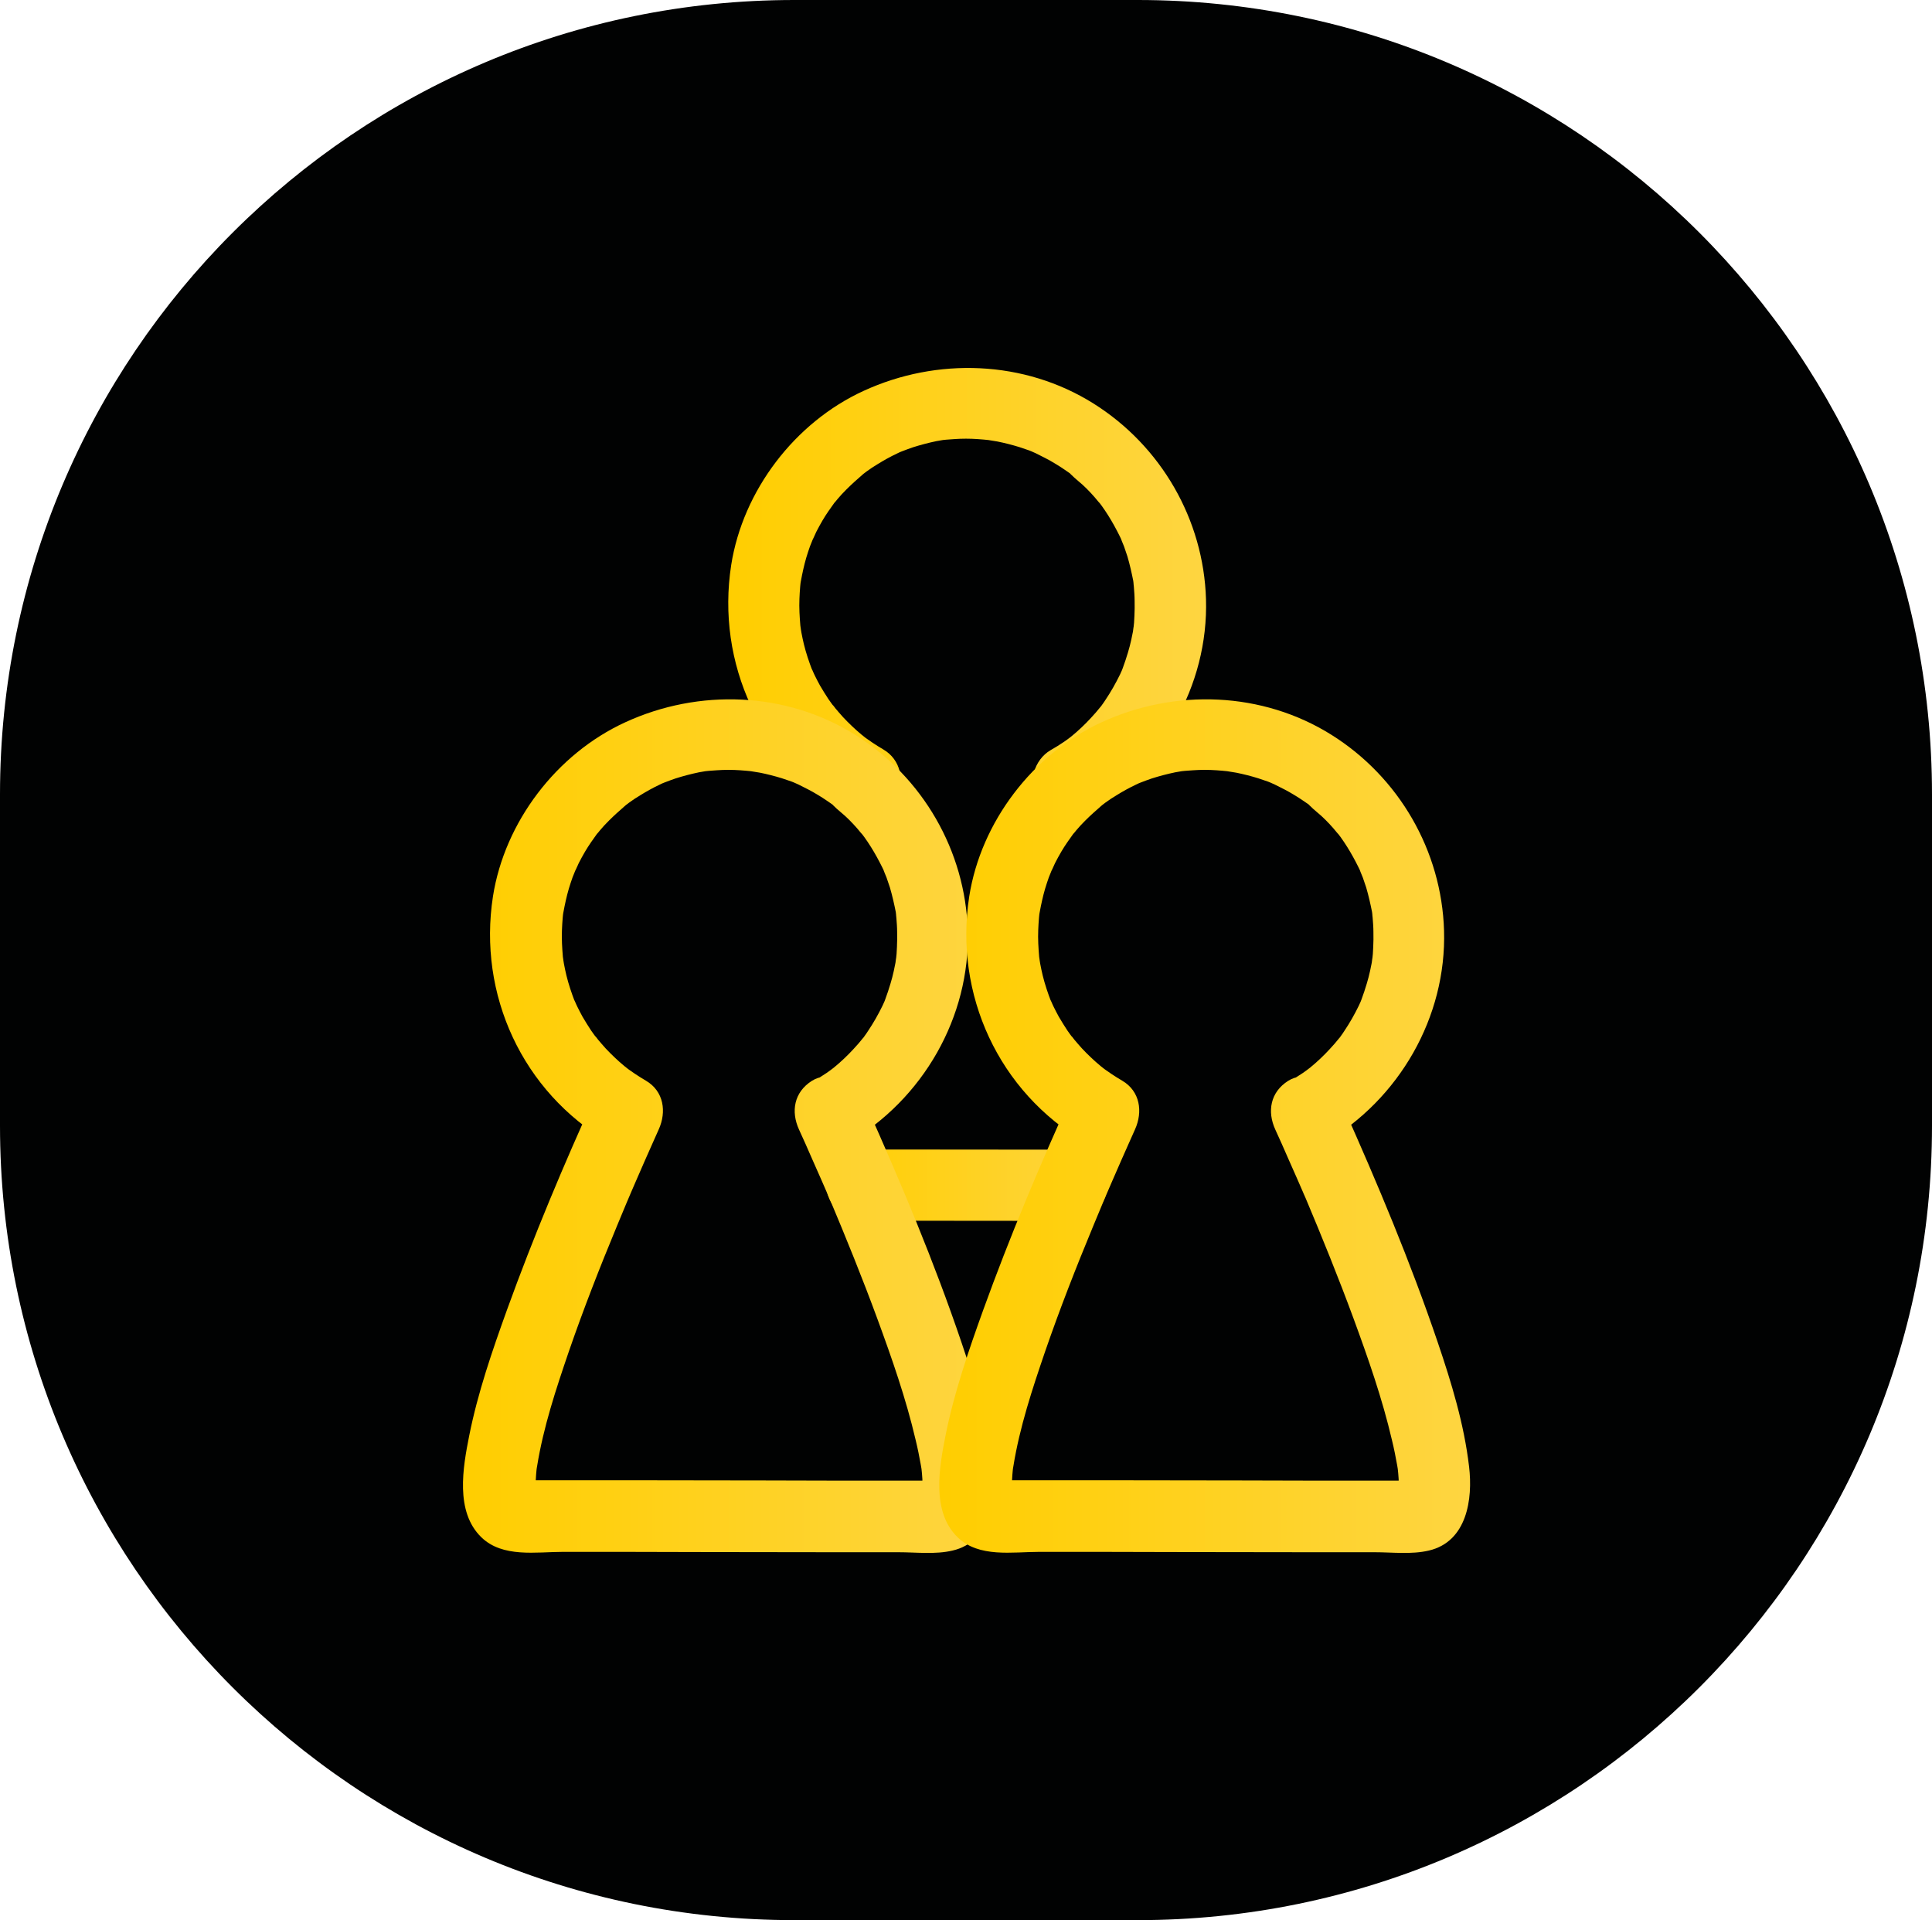 <?xml version="1.0" encoding="utf-8"?>
<!-- Generator: Adobe Illustrator 26.5.0, SVG Export Plug-In . SVG Version: 6.00 Build 0)  -->
<svg version="1.1" id="Camada_1" xmlns="http://www.w3.org/2000/svg" xmlns:xlink="http://www.w3.org/1999/xlink" x="0px" y="0px"
	 viewBox="0 0 104.21 103.55" style="enable-background:new 0 0 104.21 103.55;" xml:space="preserve">
<style type="text/css">
	.st0{fill:#010202;}
	.st1{fill:url(#XMLID_00000080199968193969803660000008556190803667794585_);}
	.st2{fill:url(#XMLID_00000034064328292342557440000016965659946936121741_);}
	.st3{fill:url(#XMLID_00000072969314188265927190000006364928366905287353_);}
	.st4{fill:url(#XMLID_00000160165794551122724940000013669351000999191987_);}
</style>
<g id="XMLID_00000152247265467980969640000003666952563357818538_">
	<g id="XMLID_00000065070101391984068130000001006442077088554128_">
		<path id="XMLID_00000126323999488713522360000001080097392379343748_" class="st0" d="M104.21,42.84v17.87
			c0,23.66-19.18,42.84-42.84,42.84H42.84C19.18,103.55,0,84.37,0,60.71V42.84C0,19.18,19.18,0,42.84,0h18.53
			C85.03,0,104.21,19.18,104.21,42.84z"/>
	</g>
	<g id="XMLID_00000045586206163043103040000006722249322552130722_">
		<g id="XMLID_00000147909397297185308520000002197005675673515195_">
			<g id="XMLID_00000143585615111460985880000012301861684684534404_">
				
					<linearGradient id="XMLID_00000021811394757530501720000004746573860326697891_" gradientUnits="userSpaceOnUse" x1="39.274" y1="31.932" x2="65.052" y2="31.932">
					<stop  offset="1.222045e-06" style="stop-color:#FFCE00"/>
					<stop  offset="1" style="stop-color:#FED541"/>
				</linearGradient>
				
					<path id="XMLID_00000008857678535320630040000010937154600515065223_" style="fill:url(#XMLID_00000021811394757530501720000004746573860326697891_);" d="
					M58.6,43.76c4.03-2.35,6.59-6.78,6.45-11.45c-0.13-4.29-2.42-8.26-6.07-10.55c-3.73-2.34-8.44-2.5-12.4-0.68
					c-3.71,1.7-6.51,5.38-7.14,9.39c-0.82,5.29,1.58,10.54,6.25,13.27c0.87,0.51,2.16,0.23,2.65-0.69c0.49-0.92,0.24-2.09-0.69-2.63
					c-0.2-0.12-0.4-0.24-0.59-0.37c-0.1-0.06-0.59-0.42-0.31-0.21c-0.37-0.28-0.71-0.59-1.04-0.92c-0.16-0.16-0.32-0.33-0.47-0.51
					c-0.06-0.07-0.11-0.13-0.17-0.2c-0.03-0.04-0.25-0.33-0.12-0.14c0.13,0.18-0.08-0.11-0.11-0.15c-0.05-0.07-0.1-0.14-0.15-0.21
					c-0.16-0.24-0.31-0.49-0.46-0.74c-0.1-0.18-0.19-0.36-0.28-0.54c-0.05-0.09-0.25-0.58-0.13-0.26c-0.18-0.47-0.34-0.94-0.46-1.43
					c-0.05-0.2-0.09-0.41-0.13-0.61c-0.02-0.12-0.04-0.24-0.06-0.36c0.06,0.35,0.01,0.04,0-0.03c-0.04-0.48-0.07-0.96-0.05-1.44
					c0.01-0.22,0.02-0.44,0.04-0.66c0.01-0.11,0.02-0.22,0.04-0.33c-0.01,0.07-0.07,0.39,0,0.02c0.08-0.43,0.17-0.85,0.29-1.26
					c0.06-0.2,0.13-0.41,0.2-0.61c0.04-0.1,0.22-0.54,0.14-0.36c-0.08,0.19,0.17-0.34,0.2-0.42c0.11-0.21,0.22-0.42,0.34-0.62
					c0.2-0.34,0.43-0.66,0.66-0.98c0.16-0.23-0.21,0.21-0.01,0.02c0.05-0.05,0.1-0.12,0.15-0.18c0.15-0.18,0.31-0.35,0.48-0.52
					c0.28-0.28,0.57-0.54,0.87-0.8c0.27-0.23,0.04-0.03-0.02,0.01c0.08-0.06,0.17-0.13,0.25-0.19c0.19-0.14,0.39-0.27,0.59-0.39
					c0.34-0.21,0.68-0.4,1.04-0.57c0.1-0.05,0.19-0.09,0.29-0.13c-0.06,0.03-0.36,0.14-0.02,0.01c0.2-0.08,0.4-0.15,0.6-0.22
					c0.41-0.13,0.83-0.24,1.26-0.33c0.1-0.02,0.6-0.1,0.39-0.07c-0.26,0.04,0.09-0.01,0.15-0.01c0.14-0.01,0.28-0.02,0.42-0.03
					c0.42-0.03,0.84-0.03,1.27,0c0.22,0.01,0.44,0.04,0.67,0.06c0.23,0.02-0.08-0.01-0.1-0.01c0.16,0.03,0.32,0.05,0.49,0.08
					c0.4,0.08,0.79,0.18,1.18,0.3c0.18,0.06,0.36,0.12,0.53,0.18c0.1,0.04,0.2,0.08,0.3,0.12c-0.38-0.15-0.03-0.01,0.05,0.03
					c0.36,0.18,0.71,0.35,1.05,0.56c0.18,0.11,0.36,0.22,0.53,0.34c0.09,0.06,0.17,0.12,0.26,0.18c0.29,0.21-0.11-0.12,0.04,0.04
					c0.27,0.28,0.6,0.51,0.87,0.79c0.15,0.15,0.29,0.3,0.43,0.46c0.09,0.1,0.44,0.54,0.2,0.22c0.52,0.67,0.93,1.4,1.29,2.16
					c-0.18-0.38,0.06,0.17,0.1,0.28c0.06,0.18,0.12,0.35,0.18,0.53c0.13,0.44,0.23,0.89,0.32,1.34c0.01,0.03,0.05,0.31,0.01,0.07
					c-0.04-0.27,0.02,0.18,0.02,0.24c0.02,0.25,0.04,0.5,0.04,0.75c0.01,0.27,0,0.54-0.01,0.81c-0.01,0.12-0.01,0.24-0.02,0.37
					c0,0.05-0.06,0.53-0.03,0.29c0.03-0.23-0.03,0.14-0.03,0.19c-0.03,0.15-0.06,0.29-0.09,0.44c-0.05,0.23-0.11,0.46-0.18,0.69
					c-0.08,0.28-0.18,0.56-0.28,0.84c-0.01,0.02-0.11,0.29-0.03,0.1c0.09-0.22-0.1,0.21-0.12,0.25c-0.23,0.47-0.49,0.93-0.78,1.36
					c-0.06,0.1-0.13,0.19-0.2,0.29c-0.2,0.29,0.07-0.07-0.07,0.09c-0.16,0.2-0.33,0.4-0.51,0.59c-0.33,0.36-0.69,0.7-1.07,1.01
					c-0.04,0.03-0.33,0.25-0.15,0.12c0.19-0.14-0.19,0.13-0.23,0.16c-0.24,0.16-0.49,0.32-0.74,0.46c-0.87,0.51-1.26,1.76-0.69,2.63
					C56.51,43.94,57.66,44.3,58.6,43.76L58.6,43.76z"/>
			</g>
			<g id="XMLID_00000078756965822447858650000008018051980707139251_">
				
					<linearGradient id="XMLID_00000053506773134526908130000016764599576175423417_" gradientUnits="userSpaceOnUse" x1="44.565" y1="63.917" x2="59.71" y2="63.917">
					<stop  offset="1.222045e-06" style="stop-color:#FFCE00"/>
					<stop  offset="1" style="stop-color:#FED541"/>
				</linearGradient>
				
					<path id="XMLID_00000107580289418839363430000009940167187888965543_" style="fill:url(#XMLID_00000053506773134526908130000016764599576175423417_);" d="
					M46.5,65.83c3.76,0,7.51,0.01,11.27,0.01c1.01,0,1.98-0.89,1.94-1.92C59.66,62.88,58.86,62,57.77,62
					c-3.76,0-7.51-0.01-11.27-0.01c-1.01,0-1.98,0.89-1.94,1.92C44.61,64.95,45.42,65.83,46.5,65.83L46.5,65.83z"/>
			</g>
			<g id="XMLID_00000151524571701632830420000011229758392291199411_">
				<g id="XMLID_00000160159764036080692390000016466372257823831450_">
					
						<linearGradient id="XMLID_00000183937772199083935480000015867839191832547513_" gradientUnits="userSpaceOnUse" x1="24.97" y1="60.746" x2="53.605" y2="60.746">
						<stop  offset="1.222045e-06" style="stop-color:#FFCE00"/>
						<stop  offset="1" style="stop-color:#FED541"/>
					</linearGradient>
					
						<path id="XMLID_00000136380585497007052970000008128877243778176936_" style="fill:url(#XMLID_00000183937772199083935480000015867839191832547513_);" d="
						M45.75,61.63c4.03-2.35,6.59-6.78,6.45-11.45c-0.13-4.29-2.42-8.26-6.07-10.55c-3.73-2.34-8.44-2.5-12.4-0.68
						c-3.71,1.7-6.51,5.38-7.14,9.39c-0.82,5.29,1.58,10.54,6.25,13.27c-0.23-0.88-0.46-1.75-0.69-2.63
						c-1.74,3.82-3.37,7.7-4.8,11.65c-0.8,2.22-1.58,4.48-2.04,6.79c-0.34,1.71-0.77,4.1,0.65,5.48c1.15,1.12,2.96,0.79,4.41,0.79
						c2.42,0,4.84,0,7.26,0.01c2.46,0,4.92,0.01,7.38,0.01c1.15,0,2.3,0,3.45,0c0.95,0,1.99,0.13,2.92-0.09
						c2.06-0.48,2.38-2.78,2.17-4.53c-0.27-2.3-0.95-4.52-1.69-6.7c-1.47-4.33-3.25-8.57-5.12-12.75c-0.1-0.22-0.2-0.44-0.3-0.66
						c-0.42-0.92-1.83-1.21-2.65-0.69c-0.96,0.61-1.14,1.65-0.69,2.63c0.24,0.52,0.47,1.04,0.7,1.57c0.17,0.38,0.33,0.75,0.5,1.13
						c0.09,0.21,0.18,0.41,0.27,0.62c0.05,0.11,0.09,0.22,0.14,0.32c0.02,0.05,0.04,0.09,0.06,0.14c0.15,0.35-0.14-0.33-0.05-0.12
						c0.91,2.16,1.79,4.33,2.6,6.53c0.79,2.15,1.55,4.32,2.07,6.55c0.11,0.45,0.2,0.9,0.28,1.35c0.02,0.1,0.03,0.2,0.05,0.3
						c0.01,0.08-0.06-0.53-0.02-0.14c0.02,0.19,0.04,0.38,0.05,0.57c0.01,0.16,0.01,0.32,0.01,0.48c0,0.07-0.01,0.15-0.01,0.22
						c-0.01,0.36-0.03-0.09,0.04-0.22c-0.04,0.08-0.07,0.25-0.08,0.35c-0.05,0.31,0.18-0.4,0.11-0.25c-0.02,0.05-0.05,0.1-0.08,0.14
						c0.01-0.02,0.4-0.46,0.19-0.26c-0.19,0.18,0.43-0.31,0.26-0.2c-0.24,0.16,0.46-0.17,0.31-0.12c-0.1,0.03-0.34,0.06,0.08,0
						c0.47-0.07,0.03-0.03-0.09-0.03c-0.26,0-0.51,0-0.77,0c-0.56,0-1.12,0-1.68,0c-2.26,0-4.53,0-6.79-0.01
						c-2.34,0-4.69-0.01-7.03-0.01c-1.12,0-2.24,0-3.36,0c-0.53,0-1.05,0-1.58,0c-0.26,0-0.52,0-0.77,0c-0.15,0-0.49-0.07-0.63,0
						c0.02-0.01,0.61,0.11,0.35,0.04c-0.29-0.08,0.44,0.21,0.28,0.12c-0.23-0.13,0.27,0.22,0.27,0.22
						c-0.08-0.07-0.23-0.26,0.02,0.05c0.24,0.31,0.11,0.14,0.06,0.06c-0.16-0.25,0.13,0.41,0.11,0.28c-0.01-0.1-0.06-0.26-0.1-0.36
						c-0.08-0.2,0.04,0.58,0.04,0.26c0-0.07-0.01-0.14-0.01-0.21c-0.01-0.17-0.01-0.34,0-0.5c0.01-0.18,0.02-0.35,0.04-0.53
						c0.01-0.09,0.03-0.19,0.03-0.28c0-0.01-0.09,0.55-0.03,0.26c0.01-0.06,0.02-0.11,0.03-0.17c0.34-2.11,1.02-4.16,1.71-6.18
						c0.79-2.29,1.67-4.54,2.6-6.78c0.21-0.5,0.42-1,0.62-1.49c0.09-0.22-0.17,0.39-0.07,0.17c0.02-0.05,0.04-0.1,0.06-0.14
						c0.05-0.11,0.09-0.22,0.14-0.33c0.1-0.22,0.19-0.45,0.29-0.67c0.3-0.7,0.61-1.39,0.92-2.09c0.1-0.22,0.19-0.43,0.29-0.65
						c0.43-0.95,0.28-2.06-0.69-2.63c-0.2-0.12-0.4-0.24-0.59-0.37c-0.1-0.06-0.59-0.42-0.31-0.21c-0.37-0.28-0.71-0.59-1.04-0.92
						c-0.16-0.16-0.32-0.33-0.47-0.51c-0.06-0.07-0.11-0.13-0.17-0.2c-0.03-0.04-0.25-0.33-0.12-0.14c0.13,0.18-0.08-0.11-0.11-0.15
						c-0.05-0.07-0.1-0.14-0.15-0.21c-0.16-0.24-0.31-0.49-0.46-0.74c-0.1-0.18-0.19-0.36-0.28-0.54c-0.05-0.09-0.25-0.58-0.13-0.26
						c-0.18-0.47-0.34-0.94-0.46-1.43c-0.05-0.2-0.09-0.41-0.13-0.61c-0.02-0.12-0.04-0.24-0.06-0.36c0.06,0.35,0.01,0.04,0-0.03
						c-0.04-0.48-0.07-0.96-0.05-1.44c0.01-0.22,0.02-0.44,0.04-0.66c0.01-0.11,0.02-0.22,0.04-0.33c-0.01,0.07-0.07,0.39,0,0.02
						c0.08-0.43,0.17-0.85,0.29-1.26c0.06-0.2,0.13-0.41,0.2-0.61c0.04-0.1,0.22-0.54,0.14-0.36c-0.08,0.19,0.17-0.34,0.2-0.42
						c0.11-0.21,0.22-0.42,0.34-0.62c0.2-0.34,0.43-0.66,0.66-0.98c0.16-0.23-0.21,0.21-0.01,0.02c0.05-0.05,0.1-0.12,0.15-0.18
						c0.15-0.18,0.31-0.35,0.48-0.52c0.28-0.28,0.57-0.54,0.87-0.8c0.27-0.23,0.04-0.03-0.02,0.01c0.08-0.06,0.17-0.13,0.25-0.19
						c0.19-0.14,0.39-0.27,0.59-0.39c0.34-0.21,0.68-0.4,1.04-0.57c0.1-0.05,0.19-0.09,0.29-0.13c-0.06,0.03-0.36,0.14-0.02,0.01
						c0.2-0.08,0.4-0.15,0.6-0.22c0.41-0.13,0.83-0.24,1.26-0.33c0.1-0.02,0.6-0.1,0.39-0.07c-0.26,0.04,0.09-0.01,0.15-0.01
						c0.14-0.01,0.28-0.02,0.42-0.03c0.42-0.03,0.84-0.03,1.27,0c0.22,0.01,0.44,0.04,0.67,0.06c0.23,0.02-0.08-0.01-0.1-0.01
						c0.16,0.03,0.32,0.05,0.49,0.08c0.4,0.08,0.79,0.18,1.18,0.3c0.18,0.06,0.36,0.12,0.53,0.18c0.1,0.04,0.2,0.08,0.3,0.12
						c-0.38-0.15-0.03-0.01,0.05,0.03c0.36,0.18,0.71,0.35,1.05,0.56c0.18,0.11,0.36,0.22,0.53,0.34c0.09,0.06,0.17,0.12,0.26,0.18
						c0.29,0.21-0.11-0.12,0.04,0.04c0.27,0.28,0.6,0.51,0.87,0.79c0.15,0.15,0.29,0.3,0.43,0.46c0.09,0.1,0.44,0.54,0.2,0.22
						c0.52,0.67,0.93,1.4,1.29,2.16c-0.18-0.38,0.06,0.17,0.1,0.28c0.06,0.18,0.12,0.35,0.18,0.53c0.13,0.44,0.23,0.89,0.32,1.34
						c0.01,0.03,0.05,0.31,0.01,0.07c-0.04-0.27,0.02,0.18,0.02,0.24c0.02,0.25,0.04,0.5,0.04,0.75c0.01,0.27,0,0.54-0.01,0.81
						c-0.01,0.12-0.01,0.24-0.02,0.37c0,0.05-0.06,0.53-0.03,0.29c0.03-0.23-0.03,0.14-0.03,0.19c-0.03,0.15-0.06,0.29-0.09,0.44
						c-0.05,0.23-0.11,0.46-0.18,0.69c-0.08,0.28-0.18,0.56-0.28,0.84c-0.01,0.02-0.11,0.29-0.03,0.1c0.09-0.22-0.1,0.21-0.12,0.25
						c-0.23,0.47-0.49,0.93-0.78,1.36c-0.06,0.1-0.13,0.19-0.2,0.29c-0.2,0.29,0.07-0.07-0.07,0.09c-0.16,0.2-0.33,0.4-0.51,0.59
						c-0.33,0.36-0.69,0.7-1.07,1.01c-0.04,0.03-0.33,0.25-0.15,0.12c0.19-0.14-0.19,0.13-0.23,0.16c-0.24,0.16-0.49,0.32-0.74,0.46
						c-0.87,0.51-1.26,1.76-0.69,2.63C43.67,61.82,44.82,62.18,45.75,61.63z"/>
				</g>
				<g id="XMLID_00000043428653165786575850000008081194222002779808_">
					
						<linearGradient id="XMLID_00000142155463243444462910000001840092232601281162_" gradientUnits="userSpaceOnUse" x1="50.66" y1="60.746" x2="79.295" y2="60.746">
						<stop  offset="1.222045e-06" style="stop-color:#FFCE00"/>
						<stop  offset="1" style="stop-color:#FED541"/>
					</linearGradient>
					
						<path id="XMLID_00000165212088209004100040000012719052686700622496_" style="fill:url(#XMLID_00000142155463243444462910000001840092232601281162_);" d="
						M71.44,61.63c4.03-2.35,6.59-6.78,6.45-11.45c-0.13-4.29-2.42-8.26-6.07-10.55c-3.73-2.34-8.44-2.5-12.4-0.68
						c-3.71,1.7-6.51,5.38-7.14,9.39c-0.82,5.29,1.58,10.54,6.25,13.27c-0.23-0.88-0.46-1.75-0.69-2.63
						c-1.74,3.82-3.37,7.7-4.8,11.65c-0.8,2.22-1.58,4.48-2.04,6.79c-0.34,1.71-0.77,4.1,0.65,5.48c1.15,1.12,2.96,0.79,4.41,0.79
						c2.42,0,4.84,0,7.26,0.01c2.46,0,4.92,0.01,7.38,0.01c1.15,0,2.3,0,3.45,0c0.95,0,1.99,0.13,2.92-0.09
						c2.06-0.48,2.38-2.78,2.17-4.53c-0.27-2.3-0.95-4.52-1.69-6.7c-1.47-4.33-3.25-8.57-5.12-12.75c-0.1-0.22-0.2-0.44-0.3-0.66
						c-0.42-0.92-1.83-1.21-2.65-0.69c-0.96,0.61-1.14,1.65-0.69,2.63c0.24,0.52,0.47,1.04,0.7,1.57c0.17,0.38,0.33,0.75,0.5,1.13
						c0.09,0.21,0.18,0.41,0.27,0.62c0.05,0.11,0.09,0.22,0.14,0.32c0.02,0.05,0.04,0.09,0.06,0.14c0.15,0.35-0.14-0.33-0.05-0.12
						c0.91,2.16,1.79,4.33,2.6,6.53c0.79,2.15,1.55,4.32,2.07,6.55c0.11,0.45,0.2,0.9,0.28,1.35c0.02,0.1,0.03,0.2,0.05,0.3
						c0.01,0.08-0.06-0.53-0.02-0.14c0.02,0.19,0.04,0.38,0.05,0.57c0.01,0.16,0.01,0.32,0.01,0.48c0,0.07-0.01,0.15-0.01,0.22
						c-0.01,0.36-0.03-0.09,0.04-0.22c-0.04,0.08-0.07,0.25-0.08,0.35c-0.05,0.31,0.18-0.4,0.11-0.25c-0.02,0.05-0.05,0.1-0.08,0.14
						c0.01-0.02,0.4-0.46,0.19-0.26c-0.19,0.18,0.43-0.31,0.26-0.2c-0.24,0.16,0.46-0.17,0.31-0.12c-0.1,0.03-0.34,0.06,0.08,0
						c0.47-0.07,0.03-0.03-0.09-0.03c-0.26,0-0.51,0-0.77,0c-0.56,0-1.12,0-1.68,0c-2.26,0-4.53,0-6.79-0.01
						c-2.34,0-4.69-0.01-7.03-0.01c-1.12,0-2.24,0-3.36,0c-0.53,0-1.05,0-1.58,0c-0.26,0-0.52,0-0.77,0c-0.15,0-0.49-0.07-0.63,0
						c0.02-0.01,0.61,0.11,0.35,0.04c-0.29-0.08,0.44,0.21,0.28,0.12c-0.23-0.13,0.27,0.22,0.27,0.22
						c-0.08-0.07-0.23-0.26,0.02,0.05c0.24,0.31,0.11,0.14,0.06,0.06c-0.16-0.25,0.13,0.41,0.11,0.28c-0.01-0.1-0.06-0.26-0.1-0.36
						c-0.08-0.2,0.04,0.58,0.04,0.26c0-0.07-0.01-0.14-0.01-0.21c-0.01-0.17-0.01-0.34,0-0.5c0.01-0.18,0.02-0.35,0.04-0.53
						c0.01-0.09,0.03-0.19,0.03-0.28c0-0.01-0.09,0.55-0.03,0.26c0.01-0.06,0.02-0.11,0.03-0.17c0.34-2.11,1.02-4.16,1.71-6.18
						c0.79-2.29,1.67-4.54,2.6-6.78c0.21-0.5,0.42-1,0.62-1.49c0.09-0.22-0.17,0.39-0.07,0.17c0.02-0.05,0.04-0.1,0.06-0.14
						c0.05-0.11,0.09-0.22,0.14-0.33c0.1-0.22,0.19-0.45,0.29-0.67c0.3-0.7,0.61-1.39,0.92-2.09c0.1-0.22,0.19-0.43,0.29-0.65
						c0.43-0.95,0.28-2.06-0.69-2.63c-0.2-0.12-0.4-0.24-0.59-0.37c-0.1-0.06-0.59-0.42-0.31-0.21c-0.37-0.28-0.71-0.59-1.04-0.92
						c-0.16-0.16-0.32-0.33-0.47-0.51c-0.06-0.07-0.11-0.13-0.17-0.2c-0.03-0.04-0.25-0.33-0.12-0.14c0.13,0.18-0.08-0.11-0.11-0.15
						c-0.05-0.07-0.1-0.14-0.15-0.21c-0.16-0.24-0.31-0.49-0.46-0.74c-0.1-0.18-0.19-0.36-0.28-0.54c-0.05-0.09-0.25-0.58-0.13-0.26
						c-0.18-0.47-0.34-0.94-0.46-1.43c-0.05-0.2-0.09-0.41-0.13-0.61c-0.02-0.12-0.04-0.24-0.06-0.36c0.06,0.35,0.01,0.04,0-0.03
						c-0.04-0.48-0.07-0.96-0.05-1.44c0.01-0.22,0.02-0.44,0.04-0.66c0.01-0.11,0.02-0.22,0.04-0.33c-0.01,0.07-0.07,0.39,0,0.02
						c0.08-0.43,0.17-0.85,0.29-1.26c0.06-0.2,0.13-0.41,0.2-0.61c0.04-0.1,0.22-0.54,0.14-0.36c-0.08,0.19,0.17-0.34,0.2-0.42
						c0.11-0.21,0.22-0.42,0.34-0.62c0.2-0.34,0.43-0.66,0.66-0.98c0.16-0.23-0.21,0.21-0.01,0.02c0.05-0.05,0.1-0.12,0.15-0.18
						c0.15-0.18,0.31-0.35,0.48-0.52c0.28-0.28,0.57-0.54,0.87-0.8c0.27-0.23,0.04-0.03-0.02,0.01c0.08-0.06,0.17-0.13,0.25-0.19
						c0.19-0.14,0.39-0.27,0.59-0.39c0.34-0.21,0.68-0.4,1.04-0.57c0.1-0.05,0.19-0.09,0.29-0.13c-0.06,0.03-0.36,0.14-0.02,0.01
						c0.2-0.08,0.4-0.15,0.6-0.22c0.41-0.13,0.83-0.24,1.26-0.33c0.1-0.02,0.6-0.1,0.39-0.07c-0.26,0.04,0.09-0.01,0.15-0.01
						c0.14-0.01,0.28-0.02,0.42-0.03c0.42-0.03,0.84-0.03,1.27,0c0.22,0.01,0.44,0.04,0.67,0.06c0.23,0.02-0.08-0.01-0.1-0.01
						c0.16,0.03,0.32,0.05,0.49,0.08c0.4,0.08,0.79,0.18,1.18,0.3c0.18,0.06,0.36,0.12,0.53,0.18c0.1,0.04,0.2,0.08,0.3,0.12
						c-0.38-0.15-0.03-0.01,0.05,0.03c0.36,0.18,0.71,0.35,1.05,0.56c0.18,0.11,0.36,0.22,0.53,0.34c0.09,0.06,0.17,0.12,0.26,0.18
						c0.29,0.21-0.11-0.12,0.04,0.04c0.27,0.28,0.6,0.51,0.87,0.79c0.15,0.15,0.29,0.3,0.43,0.46c0.09,0.1,0.44,0.54,0.2,0.22
						c0.52,0.67,0.93,1.4,1.29,2.16c-0.18-0.38,0.06,0.17,0.1,0.28c0.06,0.18,0.12,0.35,0.18,0.53c0.13,0.44,0.23,0.89,0.32,1.34
						c0.01,0.03,0.05,0.31,0.01,0.07c-0.04-0.27,0.02,0.18,0.02,0.24c0.02,0.25,0.04,0.5,0.04,0.75c0.01,0.27,0,0.54-0.01,0.81
						c-0.01,0.12-0.01,0.24-0.02,0.37c0,0.05-0.06,0.53-0.03,0.29c0.03-0.23-0.03,0.14-0.03,0.19c-0.03,0.15-0.06,0.29-0.09,0.44
						c-0.05,0.23-0.11,0.46-0.18,0.69c-0.08,0.28-0.18,0.56-0.28,0.84c-0.01,0.02-0.11,0.29-0.03,0.1c0.09-0.22-0.1,0.21-0.12,0.25
						c-0.23,0.47-0.49,0.93-0.78,1.36c-0.06,0.1-0.13,0.19-0.2,0.29c-0.2,0.29,0.07-0.07-0.07,0.09c-0.16,0.2-0.33,0.4-0.51,0.59
						c-0.33,0.36-0.69,0.7-1.07,1.01c-0.04,0.03-0.33,0.25-0.15,0.12c0.19-0.14-0.19,0.13-0.23,0.16c-0.24,0.16-0.49,0.32-0.74,0.46
						c-0.87,0.51-1.26,1.76-0.69,2.63C69.36,61.82,70.51,62.18,71.44,61.63z"/>
				</g>
			</g>
		</g>
	</g>
</g>
</svg>
